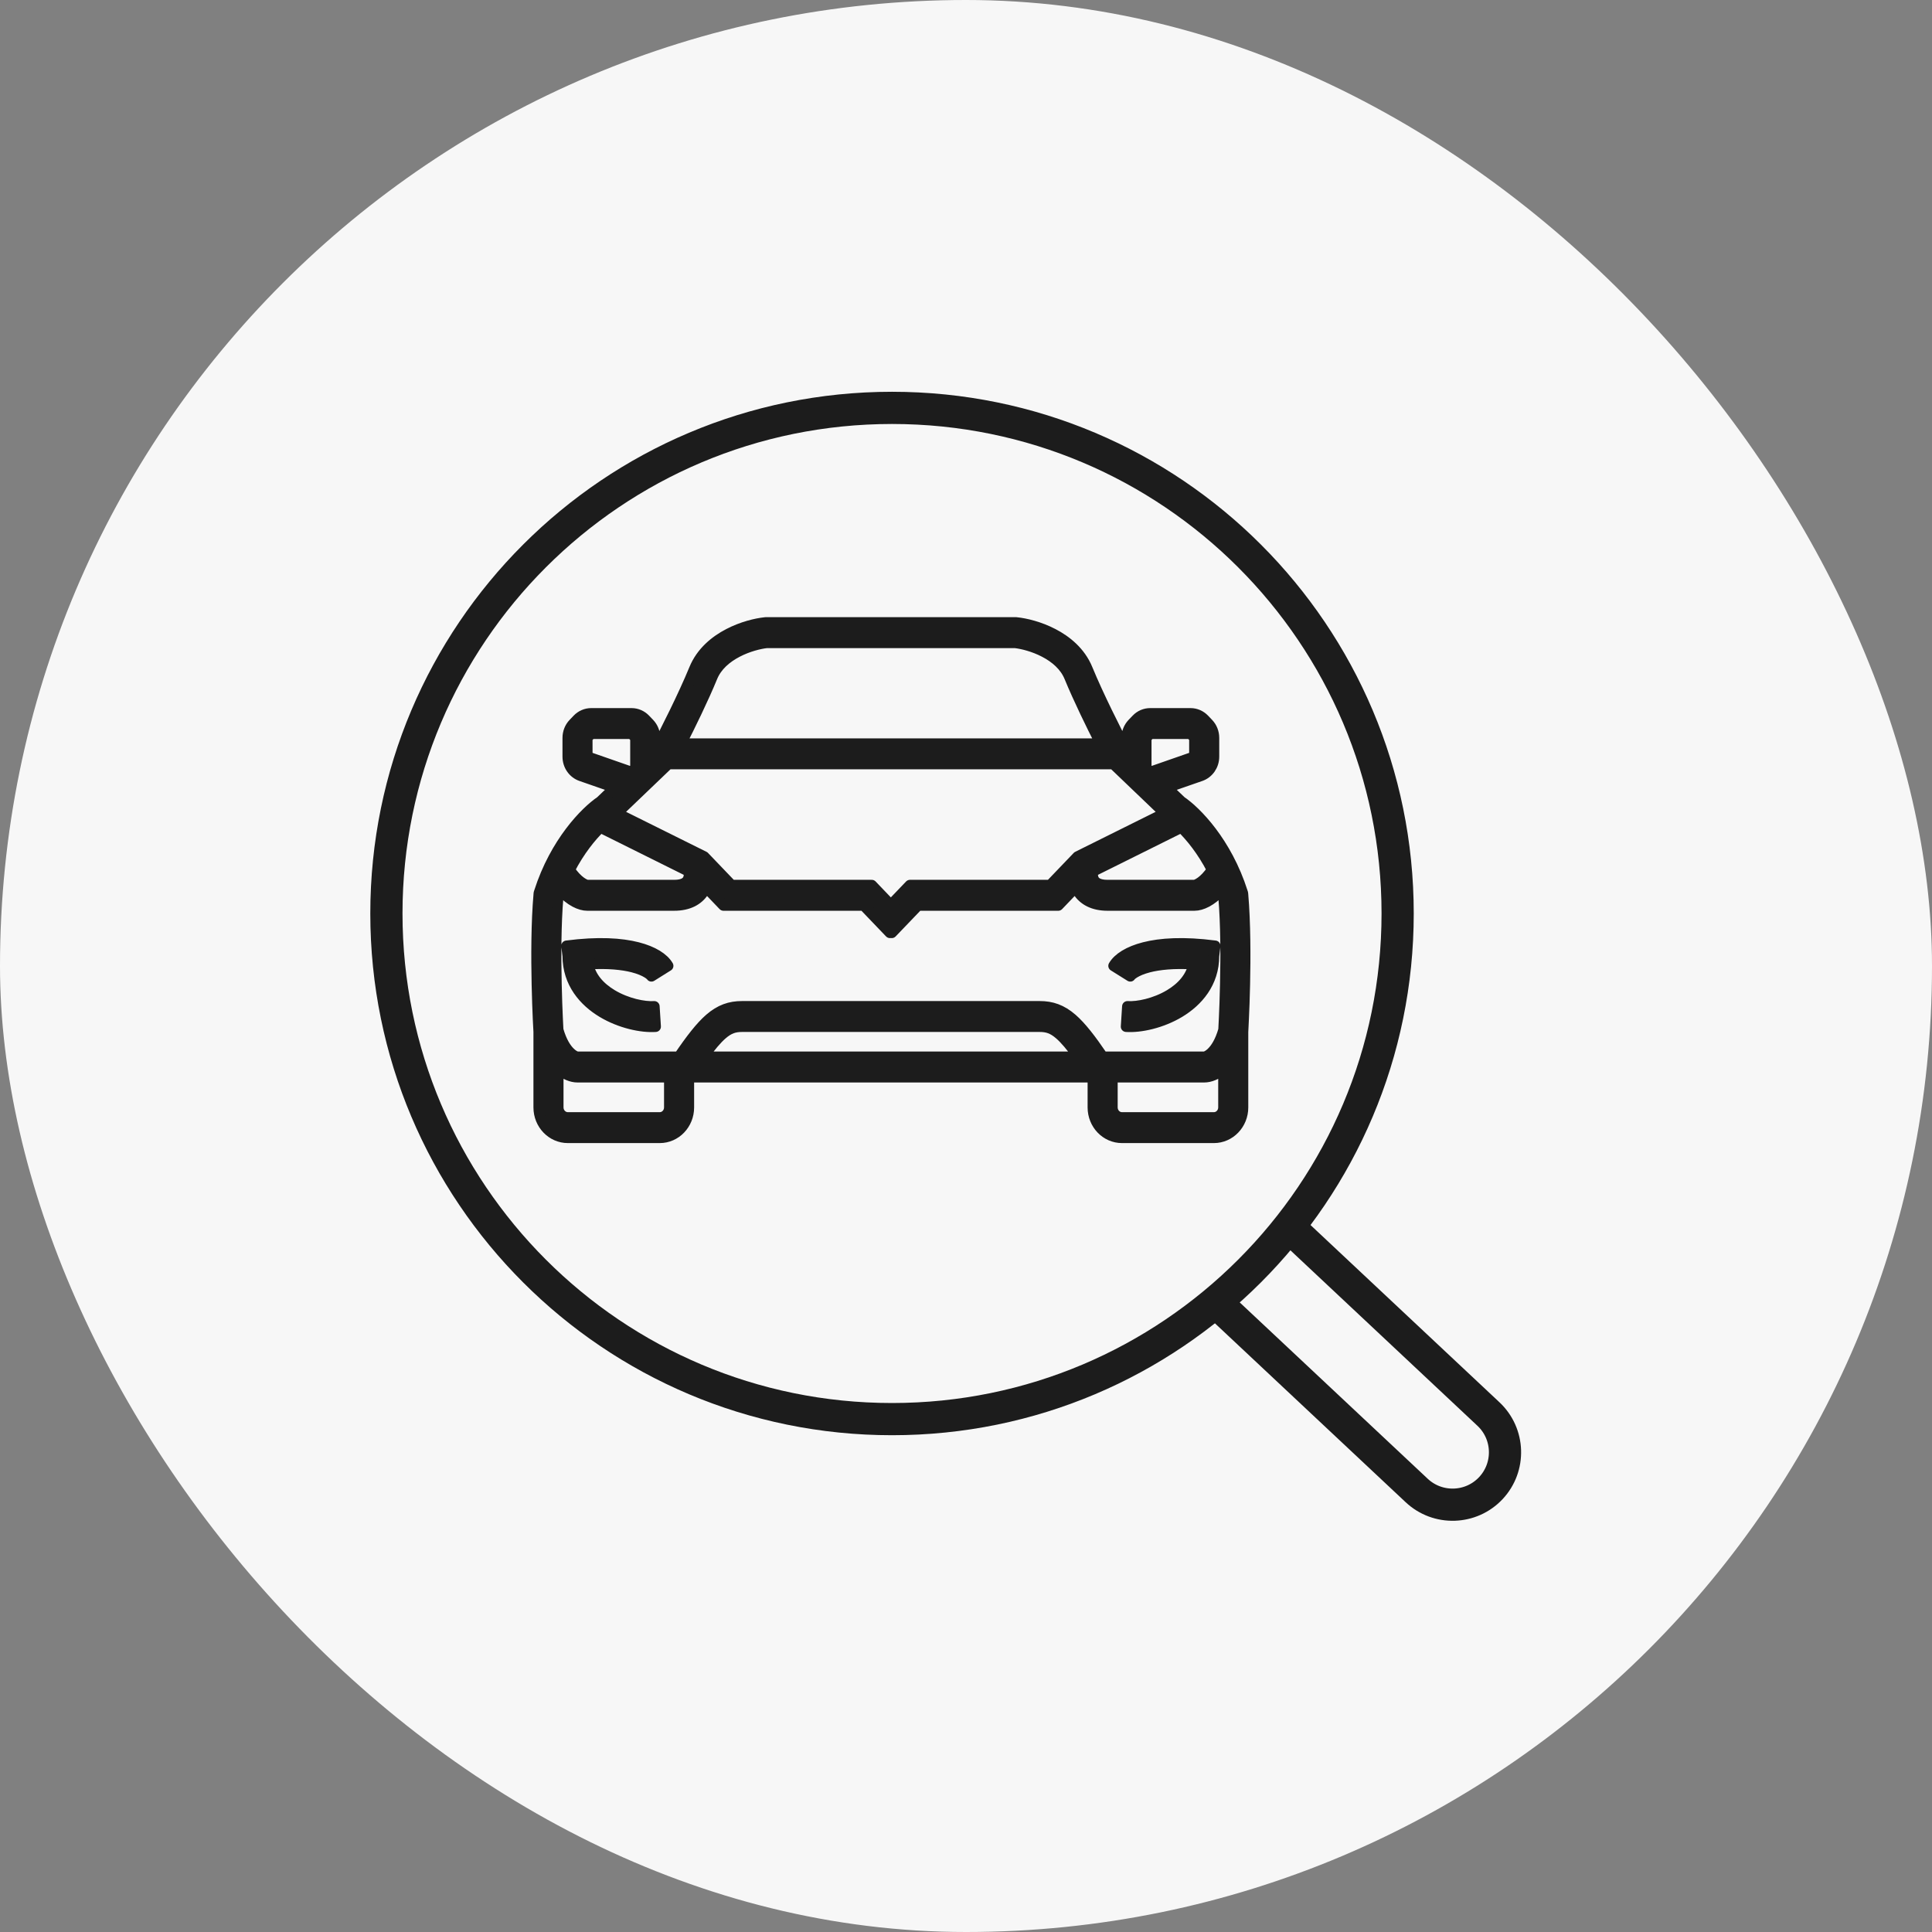 <svg width="60" height="60" viewBox="0 0 60 60" fill="none" xmlns="http://www.w3.org/2000/svg">
<rect x="0" y="0" width="60" height="60" fill="#808080" stroke="none"/>
<rect width="60" height="60" rx="30" fill="#F7F7F7"/>
<path d="M35.102 30.318C35.102 30.318 35.102 30.317 35.103 30.316C35.104 30.315 35.105 30.314 35.106 30.312L35.108 30.309C35.113 30.303 35.121 30.295 35.132 30.284C35.154 30.264 35.187 30.237 35.235 30.209C35.33 30.151 35.473 30.087 35.678 30.034C35.995 29.953 36.449 29.902 37.073 29.94C36.99 30.351 36.707 30.665 36.328 30.893C35.868 31.169 35.326 31.277 35.014 31.256L34.974 31.882C35.414 31.912 36.073 31.77 36.628 31.437C37.188 31.1 37.698 30.53 37.698 29.686L37.736 29.375C36.749 29.246 36.034 29.297 35.535 29.425C35.053 29.548 34.723 29.757 34.586 29.995L35.102 30.318Z" fill="#1C1C1C"/>
<path d="M20.231 30.318C20.231 30.318 20.229 30.315 20.225 30.309C20.22 30.303 20.212 30.295 20.201 30.284C20.179 30.264 20.146 30.237 20.098 30.209C20.003 30.151 19.86 30.087 19.655 30.034C19.338 29.953 18.884 29.902 18.261 29.94C18.343 30.351 18.626 30.665 19.005 30.893C19.465 31.169 20.007 31.277 20.319 31.256L20.359 31.882C19.919 31.912 19.26 31.77 18.706 31.437C18.145 31.1 17.635 30.53 17.635 29.686L17.597 29.375C18.584 29.246 19.299 29.297 19.798 29.425C20.28 29.548 20.61 29.757 20.747 29.995L20.231 30.318Z" fill="#1C1C1C"/>
<path fill-rule="evenodd" clip-rule="evenodd" d="M31.554 19.333H23.779L23.764 19.335C23.482 19.364 23.048 19.467 22.631 19.684C22.216 19.899 21.784 20.245 21.565 20.778C21.221 21.616 20.661 22.722 20.4 23.215L20.339 23.274V22.914C20.339 22.748 20.275 22.588 20.163 22.471L20.038 22.341C19.926 22.223 19.773 22.157 19.613 22.157H18.36C18.201 22.157 18.048 22.223 17.935 22.341L17.811 22.471C17.698 22.588 17.635 22.748 17.635 22.914V23.499C17.635 23.769 17.8 24.009 18.046 24.095L19.098 24.461L18.653 24.887C18.186 25.203 17.244 26.154 16.749 27.705L16.738 27.739L16.735 27.775C16.658 28.657 16.658 29.73 16.677 30.576C16.686 31 16.701 31.37 16.712 31.635C16.718 31.767 16.724 31.872 16.728 31.945C16.73 31.982 16.731 32.01 16.732 32.029L16.733 32.049V34.392C16.733 34.912 17.137 35.333 17.635 35.333H20.489C20.987 35.333 21.39 34.912 21.39 34.392V33.451H33.943V34.392C33.943 34.912 34.346 35.333 34.844 35.333H37.698C38.196 35.333 38.6 34.912 38.6 34.392V32.049L38.601 32.029C38.602 32.01 38.603 31.982 38.605 31.945C38.609 31.872 38.615 31.767 38.62 31.635C38.632 31.37 38.647 31 38.656 30.576C38.675 29.73 38.675 28.657 38.599 27.775L38.595 27.739L38.584 27.705C38.089 26.154 37.147 25.203 36.68 24.887L36.235 24.461L37.288 24.095C37.533 24.009 37.698 23.769 37.698 23.499V22.914C37.698 22.748 37.635 22.588 37.522 22.471L37.398 22.341C37.285 22.223 37.132 22.157 36.973 22.157H35.72C35.56 22.157 35.407 22.223 35.295 22.341L35.17 22.471C35.058 22.588 34.994 22.748 34.994 22.914V23.274L34.933 23.215C34.672 22.722 34.112 21.616 33.768 20.778C33.549 20.245 33.117 19.899 32.702 19.684C32.285 19.467 31.851 19.364 31.569 19.335L31.554 19.333ZM31.523 19.961H23.81C23.59 19.986 23.235 20.071 22.899 20.246C22.553 20.425 22.259 20.68 22.117 21.026C21.841 21.697 21.436 22.527 21.144 23.098H34.189C33.898 22.527 33.492 21.697 33.216 21.026C33.074 20.68 32.78 20.425 32.434 20.246C32.098 20.071 31.743 19.986 31.523 19.961ZM19.738 23.849L19.605 23.976L18.236 23.499L18.235 22.914L18.36 22.784H19.613L19.738 22.914V23.849ZM33.505 32.823H21.828C22.071 32.488 22.258 32.267 22.424 32.123C22.639 31.936 22.811 31.882 23.043 31.882H32.29C32.522 31.882 32.694 31.936 32.909 32.123C33.075 32.267 33.262 32.488 33.505 32.823ZM32.29 31.255H23.043C22.674 31.255 22.365 31.358 22.039 31.641C21.757 31.887 21.46 32.27 21.084 32.823H17.935C17.934 32.823 17.928 32.823 17.916 32.82C17.903 32.817 17.885 32.812 17.864 32.802C17.821 32.782 17.765 32.747 17.704 32.687C17.584 32.572 17.439 32.36 17.332 31.985C17.331 31.967 17.329 31.942 17.328 31.911C17.324 31.839 17.319 31.735 17.313 31.605C17.301 31.345 17.287 30.98 17.278 30.561C17.259 29.733 17.259 28.707 17.33 27.869C17.355 27.792 17.381 27.718 17.408 27.645C17.711 27.982 18.02 28.118 18.236 28.118H20.94C21.376 28.118 21.683 27.954 21.855 27.683C21.882 27.64 21.905 27.595 21.924 27.55L22.468 28.118H26.824L27.638 28.967L27.666 28.937L27.695 28.967L28.509 28.118H32.865L33.408 27.55C33.428 27.595 33.451 27.64 33.478 27.683C33.651 27.954 33.957 28.118 34.393 28.118H37.097C37.313 28.118 37.622 27.982 37.925 27.645C37.952 27.718 37.978 27.792 38.003 27.869C38.074 28.707 38.074 29.733 38.055 30.561C38.046 30.98 38.032 31.345 38.02 31.605C38.014 31.735 38.009 31.839 38.005 31.911C38.004 31.942 38.002 31.967 38.001 31.985C37.894 32.36 37.749 32.572 37.629 32.687C37.568 32.747 37.512 32.782 37.469 32.802C37.448 32.812 37.43 32.817 37.417 32.82C37.405 32.823 37.398 32.823 37.398 32.823H34.249C33.873 32.27 33.576 31.887 33.294 31.641C32.968 31.358 32.659 31.255 32.29 31.255ZM21.421 27.076L18.644 25.695C18.359 25.973 17.997 26.413 17.688 27.012C17.815 27.2 17.937 27.318 18.036 27.39C18.151 27.474 18.224 27.488 18.234 27.49C18.236 27.49 18.236 27.49 18.236 27.49H20.94C21.225 27.49 21.319 27.392 21.354 27.336C21.402 27.261 21.41 27.155 21.396 27.081L21.421 27.076ZM20.756 23.725L19.157 25.256L21.867 26.603L22.717 27.49H27.073L27.666 28.11L28.26 27.49H32.616L33.466 26.603L36.176 25.256L34.577 23.725H20.756ZM35.728 23.976L37.097 23.499L37.097 22.914L36.973 22.784H35.72L35.595 22.914V23.849L35.728 23.976ZM37.645 27.012C37.337 26.413 36.974 25.973 36.689 25.695L33.912 27.076L33.937 27.081C33.923 27.155 33.931 27.261 33.979 27.336C34.014 27.392 34.108 27.49 34.393 27.49H37.097C37.097 27.49 37.097 27.49 37.097 27.49L37.099 27.49C37.109 27.488 37.182 27.474 37.297 27.39C37.396 27.318 37.518 27.2 37.645 27.012ZM37.398 33.451C37.577 33.451 37.793 33.37 37.999 33.184V34.392C37.999 34.565 37.864 34.706 37.698 34.706H34.844C34.678 34.706 34.544 34.565 34.544 34.392V33.451H37.398ZM17.334 33.184C17.54 33.37 17.756 33.451 17.935 33.451H20.789V34.392C20.789 34.565 20.655 34.706 20.489 34.706H17.635C17.469 34.706 17.334 34.565 17.334 34.392V33.184Z" fill="#1C1C1C"/>
<path d="M37.097 27.49H34.393C34.108 27.49 34.014 27.392 33.979 27.336C33.931 27.261 33.923 27.155 33.937 27.081L33.912 27.076L36.689 25.695C36.974 25.973 37.337 26.413 37.645 27.012C37.518 27.2 37.396 27.318 37.297 27.39C37.182 27.474 37.109 27.488 37.099 27.49L37.097 27.49ZM37.097 27.49C37.097 27.49 37.097 27.49 37.097 27.49ZM31.523 19.961C31.743 19.986 32.098 20.071 32.434 20.246C32.78 20.425 33.074 20.68 33.216 21.026C33.492 21.697 33.898 22.527 34.189 23.098H21.144C21.436 22.527 21.841 21.697 22.117 21.026C22.259 20.68 22.553 20.425 22.899 20.246C23.235 20.071 23.59 19.986 23.81 19.961H31.523ZM31.554 19.333L31.569 19.335C31.851 19.364 32.285 19.467 32.702 19.684C33.117 19.899 33.549 20.245 33.768 20.778C34.112 21.616 34.672 22.722 34.933 23.215L34.994 23.274V22.914C34.994 22.748 35.058 22.588 35.17 22.471L35.295 22.341C35.407 22.223 35.56 22.157 35.72 22.157H36.973C37.132 22.157 37.285 22.223 37.398 22.341L37.522 22.471C37.635 22.588 37.698 22.748 37.698 22.914V23.499C37.698 23.769 37.533 24.009 37.288 24.095L36.235 24.461L36.68 24.887C37.147 25.203 38.089 26.154 38.584 27.705L38.595 27.739L38.599 27.775C38.675 28.657 38.675 29.73 38.656 30.576C38.647 31 38.632 31.37 38.62 31.635C38.615 31.767 38.609 31.872 38.605 31.945C38.603 31.982 38.602 32.01 38.601 32.029L38.6 32.049V34.392C38.6 34.912 38.196 35.333 37.698 35.333H34.844C34.346 35.333 33.943 34.912 33.943 34.392V33.451H21.39V34.392C21.39 34.912 20.987 35.333 20.489 35.333H17.635C17.137 35.333 16.733 34.912 16.733 34.392V32.049L16.732 32.029C16.731 32.01 16.73 31.982 16.728 31.945C16.724 31.872 16.718 31.767 16.712 31.635C16.701 31.37 16.686 31 16.677 30.576C16.658 29.73 16.658 28.657 16.735 27.775L16.738 27.739L16.749 27.705C17.244 26.154 18.186 25.203 18.653 24.887L19.098 24.461L18.046 24.095C17.8 24.009 17.635 23.769 17.635 23.499V22.914C17.635 22.748 17.698 22.588 17.811 22.471L17.935 22.341C18.048 22.223 18.201 22.157 18.36 22.157H19.613C19.773 22.157 19.926 22.223 20.038 22.341L20.163 22.471C20.275 22.588 20.339 22.748 20.339 22.914V23.274L20.4 23.215C20.661 22.722 21.221 21.616 21.565 20.778C21.784 20.245 22.216 19.899 22.631 19.684C23.048 19.467 23.482 19.364 23.764 19.335L23.779 19.333H31.554ZM19.605 23.976L19.738 23.849V22.914L19.613 22.784H18.36L18.235 22.914L18.236 23.499L19.605 23.976ZM33.505 32.823C33.262 32.488 33.075 32.267 32.909 32.123C32.694 31.936 32.522 31.882 32.29 31.882H23.043C22.811 31.882 22.639 31.936 22.424 32.123C22.258 32.267 22.071 32.488 21.828 32.823H33.505ZM32.29 31.255C32.659 31.255 32.968 31.358 33.294 31.641C33.576 31.887 33.873 32.27 34.249 32.823H37.398C37.398 32.823 37.405 32.823 37.417 32.82C37.43 32.817 37.448 32.812 37.469 32.802C37.512 32.782 37.568 32.747 37.629 32.687C37.749 32.572 37.894 32.36 38.001 31.985C38.002 31.967 38.004 31.942 38.005 31.911C38.009 31.839 38.014 31.735 38.02 31.605C38.032 31.345 38.046 30.98 38.055 30.561C38.074 29.733 38.074 28.707 38.003 27.869C37.978 27.792 37.952 27.718 37.925 27.645C37.622 27.982 37.313 28.118 37.097 28.118H34.393C33.957 28.118 33.651 27.954 33.478 27.683C33.451 27.64 33.428 27.595 33.408 27.55L32.865 28.118H28.509L27.695 28.967L27.666 28.937L27.638 28.967L26.824 28.118H22.468L21.924 27.55C21.905 27.595 21.882 27.64 21.855 27.683C21.683 27.954 21.376 28.118 20.94 28.118H18.236C18.02 28.118 17.711 27.982 17.408 27.645C17.381 27.718 17.355 27.792 17.33 27.869C17.259 28.707 17.259 29.733 17.278 30.561C17.287 30.98 17.301 31.345 17.313 31.605C17.319 31.735 17.324 31.839 17.328 31.911C17.329 31.942 17.331 31.967 17.332 31.985C17.439 32.36 17.584 32.572 17.704 32.687C17.765 32.747 17.821 32.782 17.864 32.802C17.885 32.812 17.903 32.817 17.916 32.82C17.928 32.823 17.934 32.823 17.935 32.823H21.084C21.46 32.27 21.757 31.887 22.039 31.641C22.365 31.358 22.674 31.255 23.043 31.255H32.29ZM18.644 25.695L21.421 27.076L21.396 27.081C21.41 27.155 21.402 27.261 21.354 27.336C21.319 27.392 21.225 27.49 20.94 27.49H18.236C18.236 27.49 18.236 27.49 18.234 27.49C18.224 27.488 18.151 27.474 18.036 27.39C17.937 27.318 17.815 27.2 17.688 27.012C17.997 26.413 18.359 25.973 18.644 25.695ZM19.157 25.256L20.756 23.725H34.577L36.176 25.256L33.466 26.603L32.616 27.49H28.26L27.666 28.11L27.073 27.49H22.717L21.867 26.603L19.157 25.256ZM37.097 23.499L35.728 23.976L35.595 23.849V22.914L35.72 22.784H36.973L37.097 22.914L37.097 23.499ZM37.999 33.184C37.793 33.37 37.577 33.451 37.398 33.451H34.544V34.392C34.544 34.565 34.678 34.706 34.844 34.706H37.698C37.864 34.706 37.999 34.565 37.999 34.392V33.184ZM35.102 30.318C35.102 30.318 35.102 30.317 35.103 30.316C35.104 30.315 35.105 30.314 35.106 30.312L35.108 30.309C35.113 30.303 35.121 30.295 35.132 30.284C35.154 30.264 35.187 30.237 35.235 30.209C35.33 30.151 35.473 30.087 35.678 30.034C35.995 29.953 36.449 29.902 37.073 29.94C36.99 30.351 36.707 30.665 36.328 30.893C35.868 31.169 35.326 31.277 35.014 31.256L34.974 31.882C35.414 31.912 36.073 31.77 36.628 31.437C37.188 31.1 37.698 30.53 37.698 29.686L37.736 29.375C36.749 29.246 36.034 29.297 35.535 29.425C35.053 29.548 34.723 29.757 34.586 29.995L35.102 30.318ZM17.935 33.451C17.756 33.451 17.54 33.37 17.334 33.184V34.392C17.334 34.565 17.469 34.706 17.635 34.706H20.489C20.655 34.706 20.789 34.565 20.789 34.392V33.451H17.935ZM20.231 30.318C20.231 30.318 20.229 30.315 20.225 30.309C20.22 30.303 20.212 30.295 20.201 30.284C20.179 30.264 20.146 30.237 20.098 30.209C20.003 30.151 19.86 30.087 19.655 30.034C19.338 29.953 18.884 29.902 18.261 29.94C18.343 30.351 18.626 30.665 19.005 30.893C19.465 31.169 20.007 31.277 20.319 31.256L20.359 31.882C19.919 31.912 19.26 31.77 18.706 31.437C18.145 31.1 17.635 30.53 17.635 29.686L17.597 29.375C18.584 29.246 19.299 29.297 19.798 29.425C20.28 29.548 20.61 29.757 20.747 29.995L20.231 30.318Z" stroke="#1C1C1C" stroke-width="0.333" stroke-linejoin="round"/>
<path d="M27.703 44.072C36.375 44.072 43.405 37.041 43.405 28.369C43.405 19.697 36.375 12.667 27.703 12.667C19.03 12.667 12 19.697 12 28.369C12 37.041 19.03 44.072 27.703 44.072Z" stroke="#1C1C1C" stroke-linecap="round" stroke-linejoin="round"/>
<path d="M37.852 40.525L43.997 46.289C44.653 46.904 45.684 46.871 46.299 46.216V46.216C46.914 45.56 46.881 44.529 46.225 43.914L40.08 38.149" stroke="#1C1C1C"/>
</svg>
